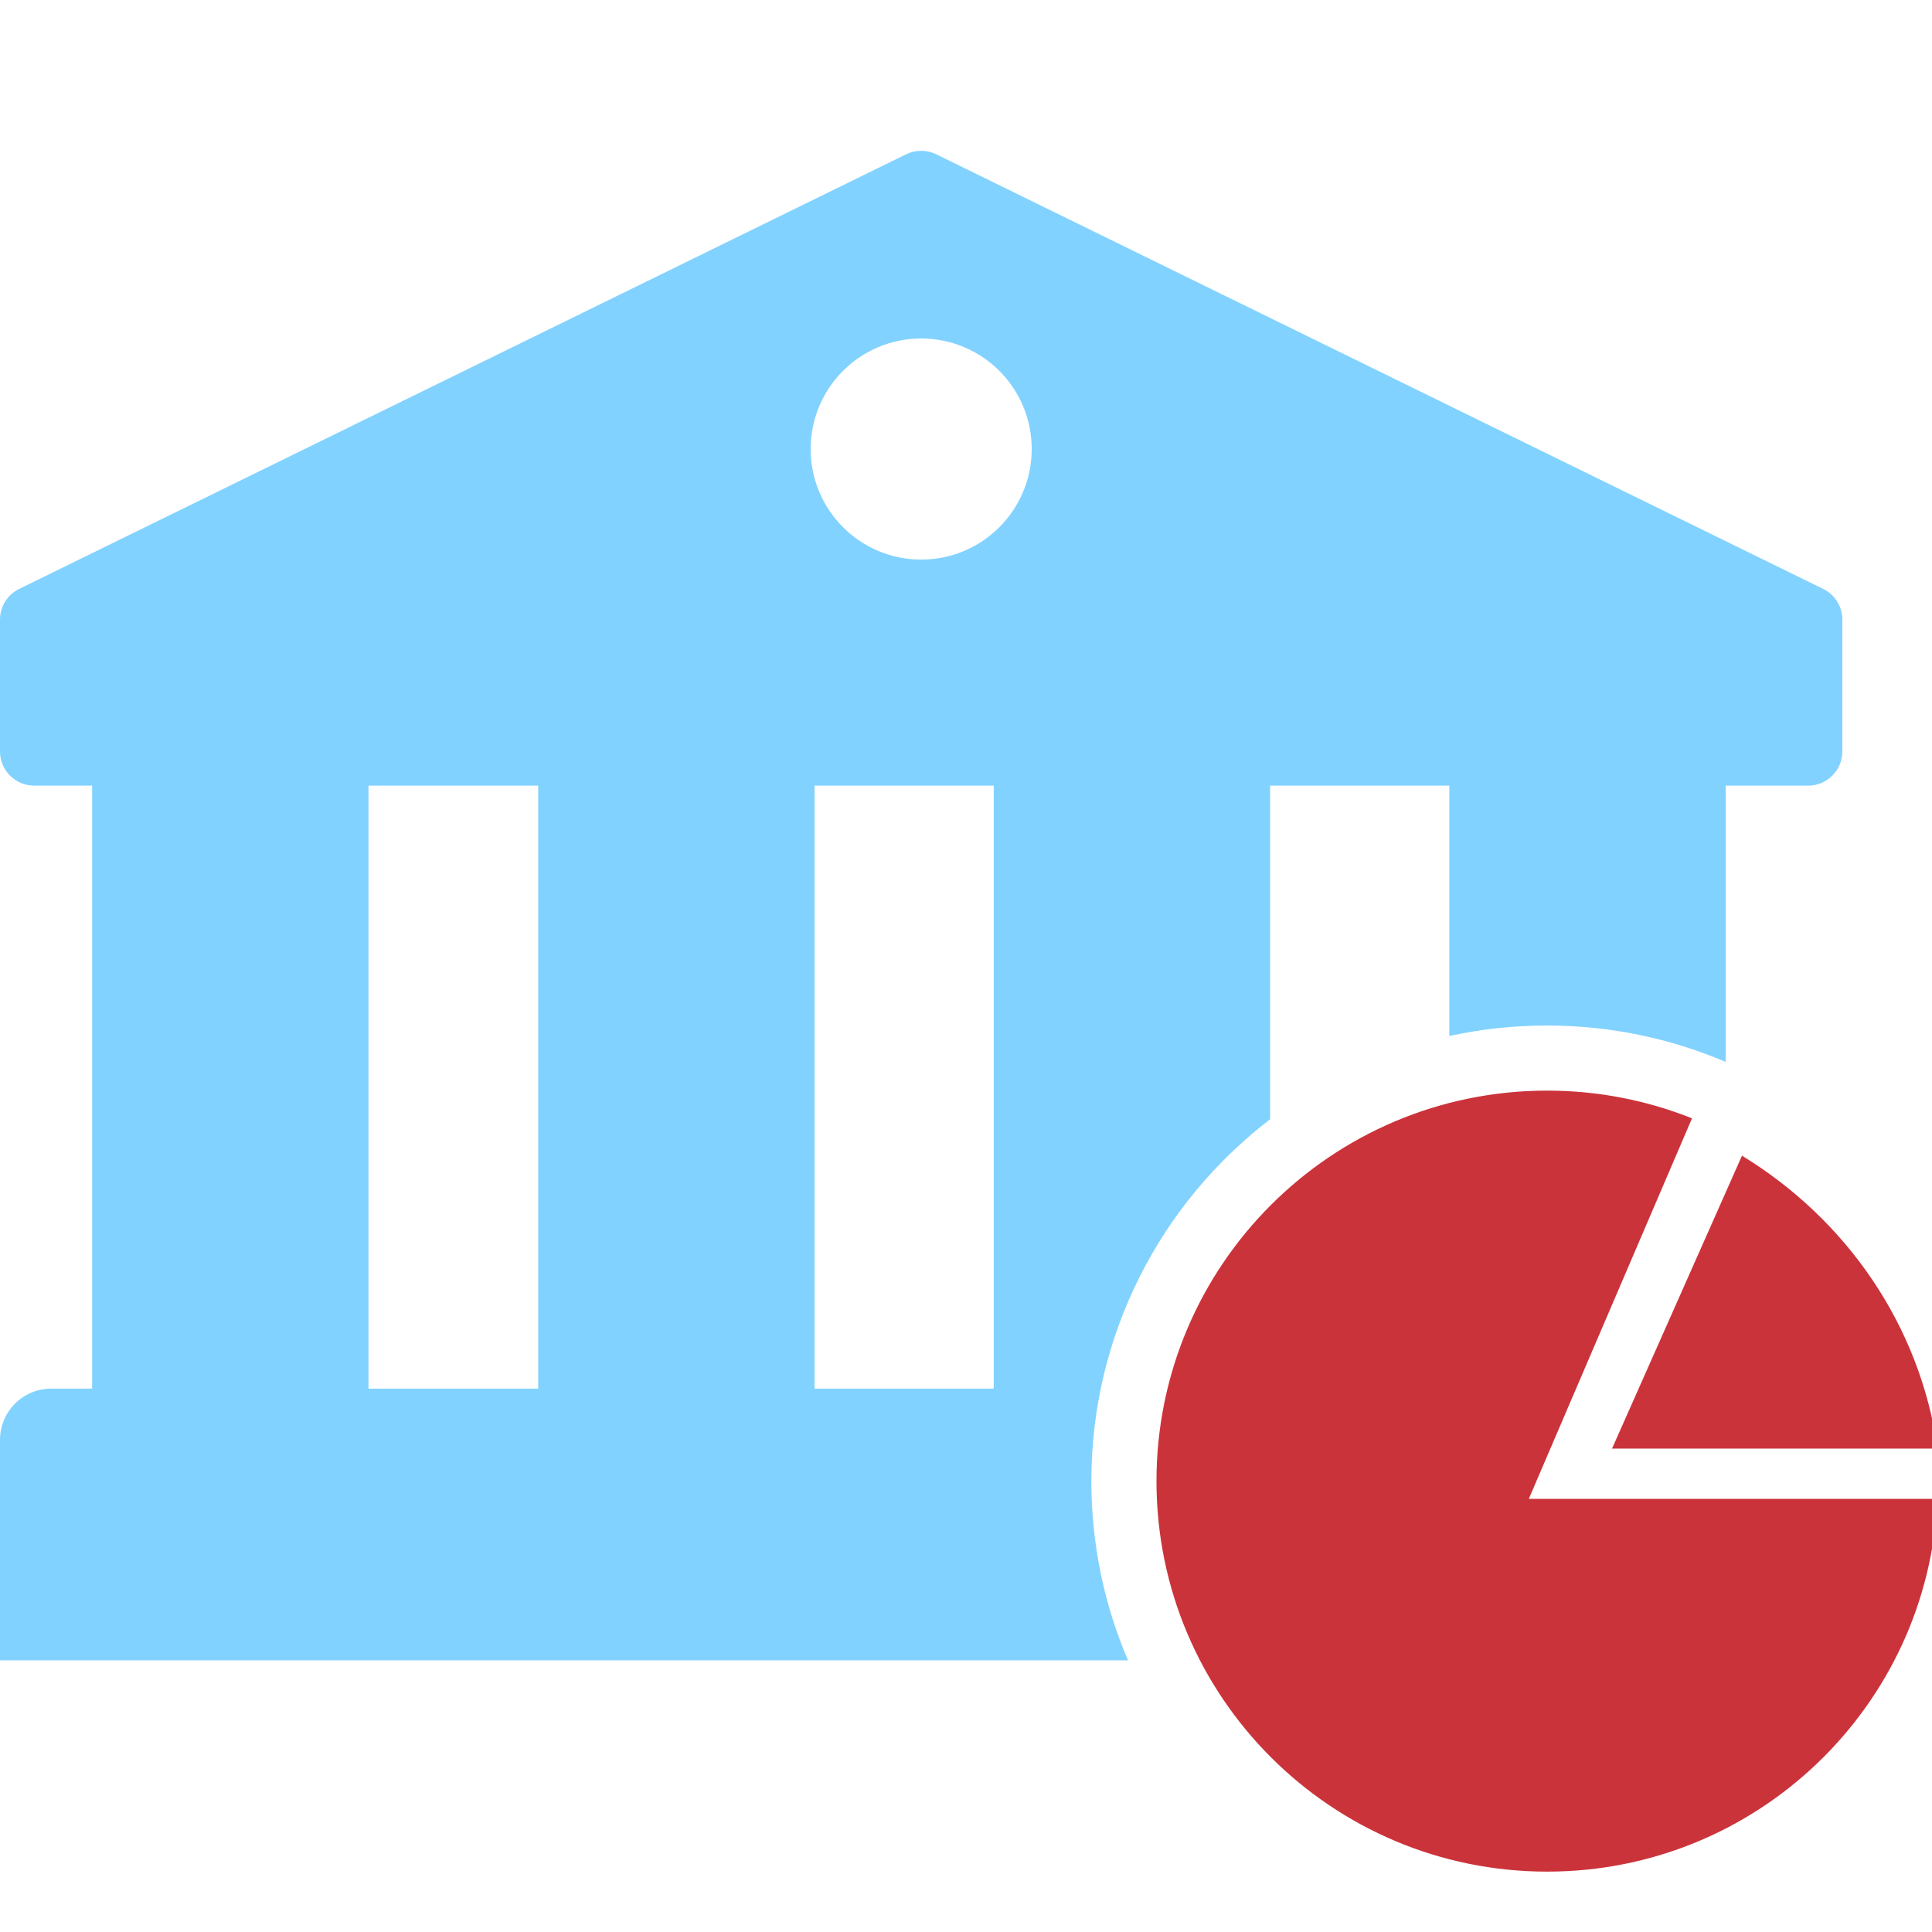 <?xml version="1.0" encoding="UTF-8"?> <svg xmlns="http://www.w3.org/2000/svg" width="64" height="64" viewBox="0 0 64 64" fill="none"><g clip-path="url(#clip0_4561_5502)"><path fill-rule="evenodd" clip-rule="evenodd" d="M0.634 19.509C0.246 19.699 0 20.093 0 20.525V24.893C0 25.518 0.507 26.025 1.132 26.025H3.052V46H1.698C0.76 46 0 46.76 0 47.699V55H37.366C36.585 53.178 36.153 51.172 36.153 49.064C36.153 44.179 38.474 39.836 42.074 37.078V26.025H48.011V34.319C49.053 34.092 50.135 33.972 51.245 33.972C53.347 33.972 55.348 34.402 57.166 35.178V26.025H59.898C60.523 26.025 61.03 25.518 61.03 24.893V20.525C61.03 20.093 60.784 19.699 60.396 19.509L31.014 5.111C30.699 4.957 30.331 4.957 30.017 5.111L0.634 19.509ZM12.207 46V26.025H17.828V46H12.207ZM26.983 46V26.025H32.919V46H26.983ZM30.515 18.537C32.538 18.537 34.177 16.897 34.177 14.875C34.177 12.852 32.538 11.213 30.515 11.213C28.493 11.213 26.854 12.852 26.854 14.875C26.854 16.897 28.493 18.537 30.515 18.537Z" fill="#82D2FF"></path><path d="M56.05 37.046L50.644 49.652H64.181C63.874 56.523 58.203 62 51.252 62C44.104 62 38.31 56.209 38.31 49.064C38.31 41.92 44.104 36.128 51.252 36.128C52.947 36.128 54.566 36.454 56.05 37.046Z" fill="#CB333B"></path><path d="M57.705 38.284L53.401 47.986H64.181C63.605 43.901 61.16 40.391 57.705 38.284Z" fill="#CB333B"></path></g><defs><clipPath id="clip0_4561_5502"><rect width="64" height="64" fill="white"></rect></clipPath></defs></svg> 